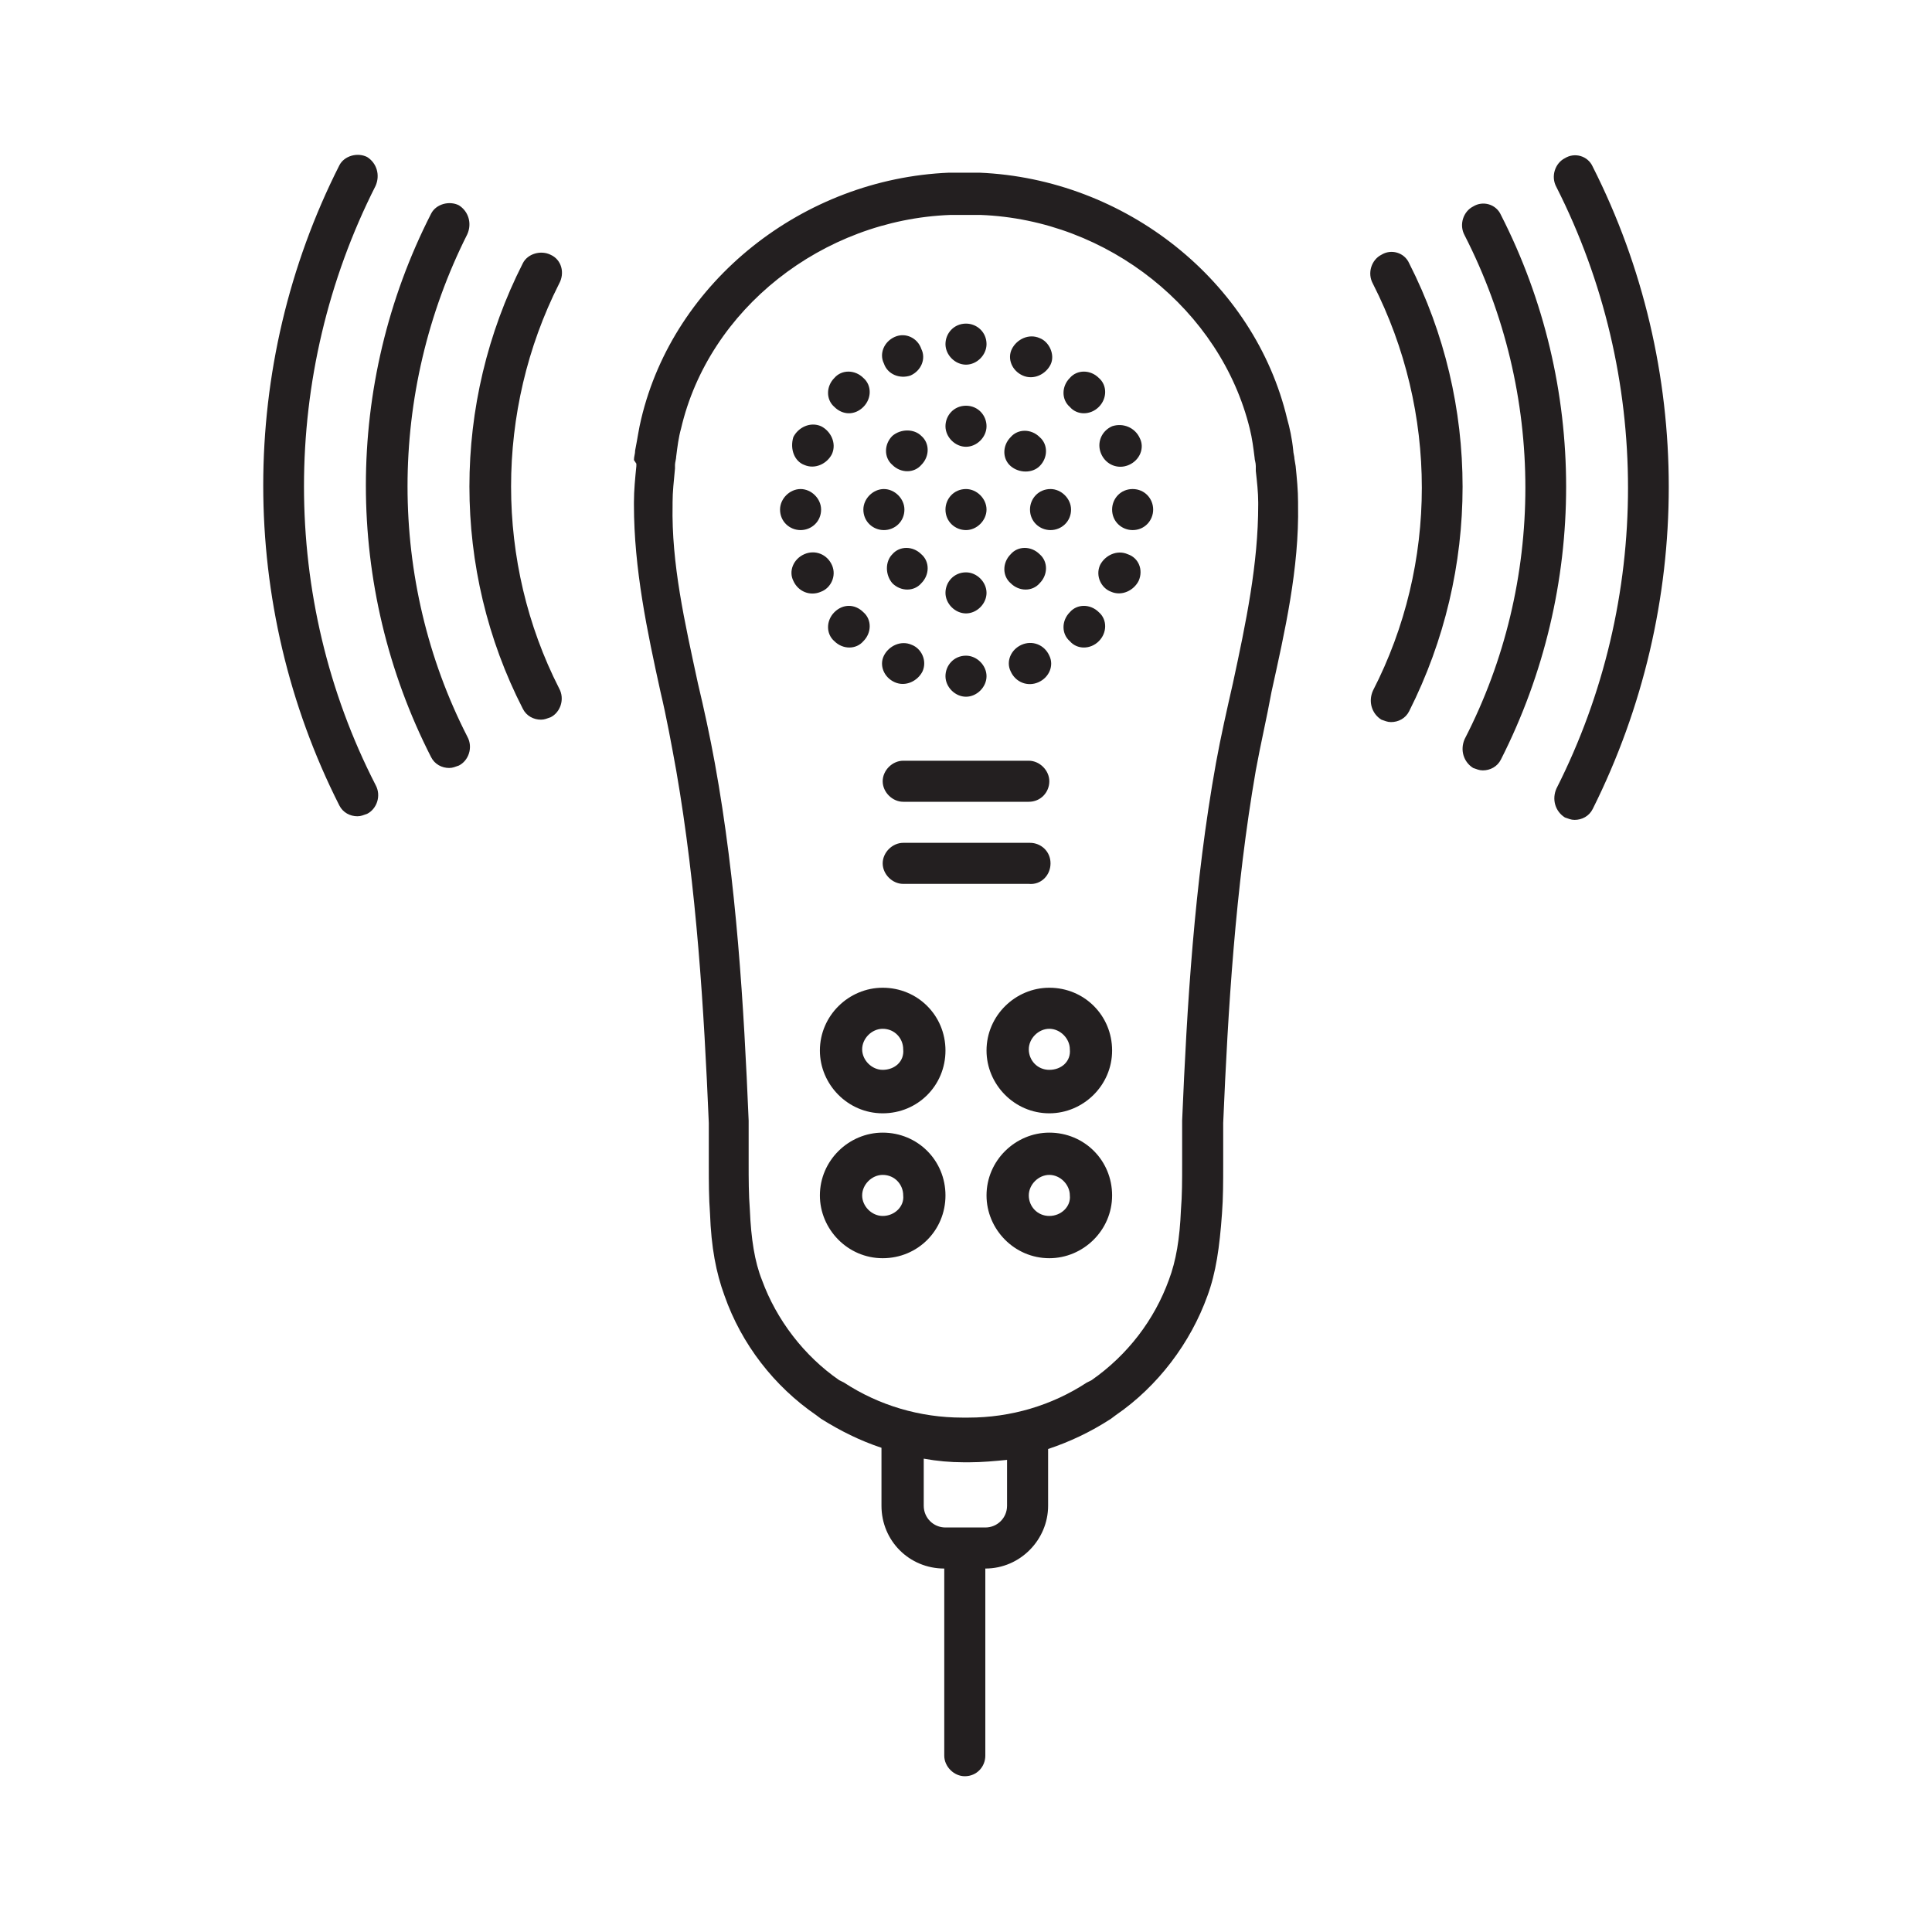 <?xml version="1.0" encoding="utf-8"?>
<!-- Generator: Adobe Illustrator 27.1.1, SVG Export Plug-In . SVG Version: 6.00 Build 0)  -->
<svg version="1.1" id="레이어_1" xmlns="http://www.w3.org/2000/svg" xmlns:xlink="http://www.w3.org/1999/xlink" x="0px"
	 y="0px" viewBox="0 0 160 160" style="enable-background:new 0 0 160 160;" xml:space="preserve">
<style type="text/css">
	.st0{fill:#231F20;}
</style>
<g>
	<path class="st0" d="M45.6,21.1c-0.8-0.4-1.9-0.1-2.3,0.7c-5.9,11.6-5.9,25.4,0,36.9c0.3,0.6,0.9,0.9,1.5,0.9
		c0.3,0,0.5-0.1,0.8-0.2c0.8-0.4,1.2-1.5,0.7-2.4C41,46.6,41,34,46.3,23.5C46.8,22.6,46.5,21.5,45.6,21.1 M38.7,19.4
		c0.4-0.9,0.1-1.9-0.7-2.4c-0.8-0.4-1.9-0.1-2.3,0.7c-7.2,14.1-7.2,30.9,0,45c0.3,0.6,0.9,0.9,1.5,0.9c0.3,0,0.5-0.1,0.8-0.2
		c0.8-0.4,1.2-1.5,0.7-2.4C32.1,48.1,32.1,32.5,38.7,19.4 M31.1,15.4c0.4-0.9,0.1-1.9-0.7-2.4c-0.8-0.4-1.9-0.1-2.3,0.7
		c-8.4,16.6-8.4,36.4,0,53c0.3,0.6,0.9,0.9,1.5,0.9c0.3,0,0.5-0.1,0.8-0.2c0.8-0.4,1.2-1.5,0.7-2.4C23.2,49.6,23.2,31,31.1,15.4
		 M131.9,13.8c-0.4-0.9-1.5-1.2-2.3-0.7c-0.8,0.4-1.2,1.5-0.7,2.4c7.9,15.6,7.9,34.2,0,49.8c-0.4,0.9-0.1,1.9,0.7,2.4
		c0.3,0.1,0.5,0.2,0.8,0.2c0.6,0,1.2-0.3,1.5-0.9C140.3,50.2,140.3,30.4,131.9,13.8 M124.3,17.8c-0.4-0.9-1.5-1.2-2.3-0.7
		c-0.8,0.4-1.2,1.5-0.7,2.4c6.7,13.1,6.7,28.7,0,41.7c-0.4,0.9-0.1,1.9,0.7,2.4c0.3,0.1,0.5,0.2,0.8,0.2c0.6,0,1.2-0.3,1.5-0.9
		C131.5,48.7,131.5,31.9,124.3,17.8 M116.7,21.8c-0.4-0.9-1.5-1.2-2.3-0.7c-0.8,0.4-1.2,1.5-0.7,2.4c5.4,10.6,5.4,23.2,0,33.7
		c-0.4,0.9-0.1,1.9,0.7,2.4c0.3,0.1,0.5,0.2,0.8,0.2c0.6,0,1.2-0.3,1.5-0.9C122.6,47.2,122.6,33.4,116.7,21.8 M52.7,38.4l0,0.2
		c-0.1,1-0.2,2-0.2,3l0,0.2c0,5.3,1.1,10.5,2.2,15.5c0.5,2.1,0.9,4.3,1.3,6.5c1.7,9.8,2.3,19.8,2.7,29.2c0,1.1,0,2.3,0,3.5
		c0,1.3,0,2.7,0.1,4c0.1,2.8,0.5,4.9,1.2,6.8c1.4,4,4.1,7.5,7.6,9.9l0.4,0.3c1.6,1,3.2,1.8,5,2.4v4.8c0,2.9,2.3,5.2,5.2,5.2v15.5
		c0,0.9,0.8,1.7,1.7,1.7c1,0,1.7-0.8,1.7-1.7v-15.5c2.9,0,5.2-2.4,5.2-5.2V120c1.8-0.6,3.5-1.4,5.2-2.5l0.4-0.3
		c3.5-2.4,6.2-6,7.6-9.9c0.7-1.9,1-4,1.2-6.8c0.1-1.3,0.1-2.7,0.1-4c0-1.2,0-2.3,0-3.5c0.4-9.4,1-19.4,2.7-29.2
		c0.4-2.2,0.9-4.3,1.3-6.5c1.1-5,2.3-10.2,2.2-15.5l0-0.2c0-1-0.1-2-0.2-3l-0.1-0.6c0-0.2-0.1-0.5-0.1-0.7c-0.1-1-0.3-1.9-0.5-2.6
		c-2.7-11.4-13.4-19.9-25.5-20.4l-0.5,0c-0.2,0-0.3,0-0.5,0h-0.5c-0.2,0-0.3,0-0.5,0l-0.5,0c-12.1,0.5-22.8,9-25.5,20.4
		c-0.2,0.8-0.3,1.6-0.5,2.6c0,0.3-0.1,0.5-0.1,0.8 M83.4,124.7c0,1-0.8,1.8-1.8,1.8h-3.3c-1,0-1.8-0.8-1.8-1.8v-3.9
		c1.1,0.2,2.2,0.3,3.3,0.3h0.5c1,0,2.1-0.1,3.1-0.2V124.7z M80,17.8l0.3,0c0.1,0,0.2,0,0.3,0l0.6,0c10.6,0.4,19.9,7.9,22.3,17.7
		c0.2,0.8,0.3,1.6,0.4,2.4c0,0.2,0.1,0.4,0.1,0.7l0,0.4c0.1,0.9,0.2,1.8,0.2,2.6h1.7l-1.7,0l0,0.2c0,4.9-1,9.7-2.1,14.8
		c-0.5,2.2-1,4.4-1.4,6.6c-1.8,10-2.4,20.1-2.8,29.6c0,1.2,0,2.4,0,3.6c0,1.3,0,2.6-0.1,3.8c-0.1,2.4-0.4,4.2-1,5.8
		c-1.2,3.3-3.4,6.2-6.4,8.3l-0.4,0.2c-2.9,1.9-6.3,2.9-9.8,2.9h0l-0.2,0l-0.3,0c-3.5,0-6.9-1-9.8-2.9l-0.4-0.2c-2.9-2-5.2-5-6.4-8.3
		c-0.6-1.5-0.9-3.4-1-5.8c-0.1-1.3-0.1-2.6-0.1-3.8c0-1.2,0-2.4,0-3.6c-0.4-9.5-1-19.7-2.8-29.6c-0.4-2.2-0.9-4.5-1.4-6.6
		c-1.1-5.1-2.2-9.9-2.1-14.8l0-0.2c0-0.9,0.1-1.7,0.2-2.8l0-0.3c0-0.2,0.1-0.5,0.1-0.7c0.1-0.8,0.2-1.6,0.4-2.3
		c2.3-9.9,11.7-17.3,22.3-17.7l0.5,0c0.1,0,0.2,0,0.3,0 M80,43.9c0.9,0,1.7-0.8,1.7-1.7c0-0.9-0.8-1.7-1.7-1.7c-1,0-1.7,0.8-1.7,1.7
		C78.3,43.2,79.1,43.9,80,43.9 M74.9,42.2c0-0.9-0.8-1.7-1.7-1.7c-0.9,0-1.7,0.8-1.7,1.7c0,1,0.8,1.7,1.7,1.7
		C74.1,43.9,74.9,43.2,74.9,42.2 M88.7,42.2c0-0.9-0.8-1.7-1.7-1.7c-1,0-1.7,0.8-1.7,1.7c0,1,0.8,1.7,1.7,1.7
		C87.9,43.9,88.7,43.2,88.7,42.2 M68,42.2c0-0.9-0.8-1.7-1.7-1.7c-0.9,0-1.7,0.8-1.7,1.7c0,1,0.8,1.7,1.7,1.7
		C67.2,43.9,68,43.2,68,42.2 M93.8,40.5c-1,0-1.7,0.8-1.7,1.7c0,1,0.8,1.7,1.7,1.7c1,0,1.7-0.8,1.7-1.7
		C95.5,41.3,94.8,40.5,93.8,40.5 M68.9,46.8c-0.4-0.9-1.4-1.3-2.3-0.9c-0.9,0.4-1.3,1.4-0.9,2.2c0.4,0.9,1.4,1.3,2.3,0.9
		C68.8,48.7,69.3,47.7,68.9,46.8 M91.2,37.6c0.4,0.9,1.4,1.3,2.3,0.9c0.9-0.4,1.3-1.4,0.9-2.2C94,35.4,93,35,92.1,35.3
		C91.2,35.7,90.8,36.7,91.2,37.6 M69.1,50.7c-0.7,0.7-0.7,1.8,0,2.4c0.7,0.7,1.8,0.7,2.4,0c0.7-0.7,0.7-1.8,0-2.4
		C70.8,50,69.8,50,69.1,50.7 M91,33.7c0.7-0.7,0.7-1.8,0-2.4c-0.7-0.7-1.8-0.7-2.4,0c-0.7,0.7-0.7,1.8,0,2.4
		C89.2,34.4,90.3,34.4,91,33.7 M74.1,56.5c0.9,0.4,1.9-0.1,2.3-0.9c0.4-0.9-0.1-1.9-0.9-2.2c-0.9-0.4-1.9,0.1-2.3,0.9
		C72.8,55.1,73.2,56.1,74.1,56.5 M84.7,31.1c0.9,0.4,1.9-0.1,2.3-0.9s-0.1-1.9-0.9-2.2c-0.9-0.4-1.9,0.1-2.3,0.9
		C83.4,29.7,83.8,30.7,84.7,31.1 M80,57.7c0.9,0,1.7-0.8,1.7-1.7c0-0.9-0.8-1.7-1.7-1.7c-1,0-1.7,0.8-1.7,1.7
		C78.3,56.9,79.1,57.7,80,57.7 M80,30.2c0.9,0,1.7-0.8,1.7-1.7c0-1-0.8-1.7-1.7-1.7c-1,0-1.7,0.8-1.7,1.7
		C78.3,29.4,79.1,30.2,80,30.2 M86.9,54.3c-0.4-0.9-1.4-1.3-2.3-0.9c-0.9,0.4-1.3,1.4-0.9,2.2c0.4,0.9,1.4,1.3,2.3,0.9
		C86.9,56.1,87.3,55.1,86.9,54.3 M75.4,31.1c0.9-0.4,1.3-1.4,0.9-2.2C76,28,75,27.5,74.1,27.9c-0.9,0.4-1.3,1.4-0.9,2.2
		C73.5,31,74.5,31.4,75.4,31.1 M91,53.1c0.7-0.7,0.7-1.8,0-2.4c-0.7-0.7-1.8-0.7-2.4,0c-0.7,0.7-0.7,1.8,0,2.4
		C89.2,53.8,90.3,53.8,91,53.1 M71.5,33.7c0.7-0.7,0.7-1.8,0-2.4c-0.7-0.7-1.8-0.7-2.4,0c-0.7,0.7-0.7,1.8,0,2.4
		C69.8,34.4,70.8,34.4,71.5,33.7 M93.4,45.9c-0.9-0.4-1.9,0.1-2.3,0.9c-0.4,0.9,0.1,1.9,0.9,2.2c0.9,0.4,1.9-0.1,2.3-0.9
		C94.7,47.2,94.3,46.2,93.4,45.9 M66.6,38.5c0.9,0.4,1.9-0.1,2.3-0.9c0.4-0.9-0.1-1.9-0.9-2.3c-0.9-0.4-1.9,0.1-2.3,0.9
		C65.4,37.2,65.8,38.2,66.6,38.5 M73.9,48.3c0.7,0.7,1.8,0.7,2.4,0c0.7-0.7,0.7-1.8,0-2.4c-0.7-0.7-1.8-0.7-2.4,0
		C73.3,46.5,73.3,47.6,73.9,48.3 M86.1,38.6c0.7-0.7,0.7-1.8,0-2.4c-0.7-0.7-1.8-0.7-2.4,0c-0.7,0.7-0.7,1.8,0,2.4
		C84.4,39.2,85.5,39.2,86.1,38.6 M80,50.8c0.9,0,1.7-0.8,1.7-1.7c0-0.9-0.8-1.7-1.7-1.7c-1,0-1.7,0.8-1.7,1.7
		C78.3,50,79.1,50.8,80,50.8 M80,37c0.9,0,1.7-0.8,1.7-1.7S81,33.6,80,33.6c-1,0-1.7,0.8-1.7,1.7S79.1,37,80,37 M86.1,48.3
		c0.7-0.7,0.7-1.8,0-2.4c-0.7-0.7-1.8-0.7-2.4,0c-0.7,0.7-0.7,1.8,0,2.4C84.4,49,85.5,49,86.1,48.3 M73.9,36.1
		c-0.7,0.7-0.7,1.8,0,2.4c0.7,0.7,1.8,0.7,2.4,0c0.7-0.7,0.7-1.8,0-2.4C75.7,35.5,74.6,35.5,73.9,36.1 M74.8,66.4h10.4
		c1,0,1.7-0.8,1.7-1.7c0-0.9-0.8-1.7-1.7-1.7H74.8c-0.9,0-1.7,0.8-1.7,1.7C73.1,65.6,73.9,66.4,74.8,66.4 M87,71.5
		c0-1-0.8-1.7-1.7-1.7H74.8c-0.9,0-1.7,0.8-1.7,1.7c0,0.9,0.8,1.7,1.7,1.7h10.4C86.2,73.3,87,72.5,87,71.5 M73.1,81.8
		c-2.8,0-5.2,2.3-5.2,5.2c0,2.8,2.3,5.2,5.2,5.2c2.9,0,5.2-2.3,5.2-5.2C78.3,84.1,76,81.8,73.1,81.8 M73.1,88.6
		c-0.9,0-1.7-0.8-1.7-1.7c0-0.9,0.8-1.7,1.7-1.7c1,0,1.7,0.8,1.7,1.7C74.9,87.9,74.1,88.6,73.1,88.6 M86.9,81.8
		c-2.8,0-5.2,2.3-5.2,5.2c0,2.8,2.3,5.2,5.2,5.2c2.8,0,5.2-2.3,5.2-5.2C92.1,84.1,89.8,81.8,86.9,81.8 M86.9,88.6
		c-1,0-1.7-0.8-1.7-1.7c0-0.9,0.8-1.7,1.7-1.7c0.9,0,1.7,0.8,1.7,1.7C88.7,87.9,87.9,88.6,86.9,88.6 M73.1,93.8
		c-2.8,0-5.2,2.3-5.2,5.2c0,2.8,2.3,5.2,5.2,5.2c2.9,0,5.2-2.3,5.2-5.2C78.3,96.1,76,93.8,73.1,93.8 M73.1,100.7
		c-0.9,0-1.7-0.8-1.7-1.7c0-0.9,0.8-1.7,1.7-1.7c1,0,1.7,0.8,1.7,1.7C74.9,99.9,74.1,100.7,73.1,100.7 M86.9,93.8
		c-2.8,0-5.2,2.3-5.2,5.2c0,2.8,2.3,5.2,5.2,5.2c2.8,0,5.2-2.3,5.2-5.2C92.1,96.1,89.8,93.8,86.9,93.8 M86.9,100.7
		c-1,0-1.7-0.8-1.7-1.7c0-0.9,0.8-1.7,1.7-1.7c0.9,0,1.7,0.8,1.7,1.7C88.7,99.9,87.9,100.7,86.9,100.7"/>
</g>
</svg>
